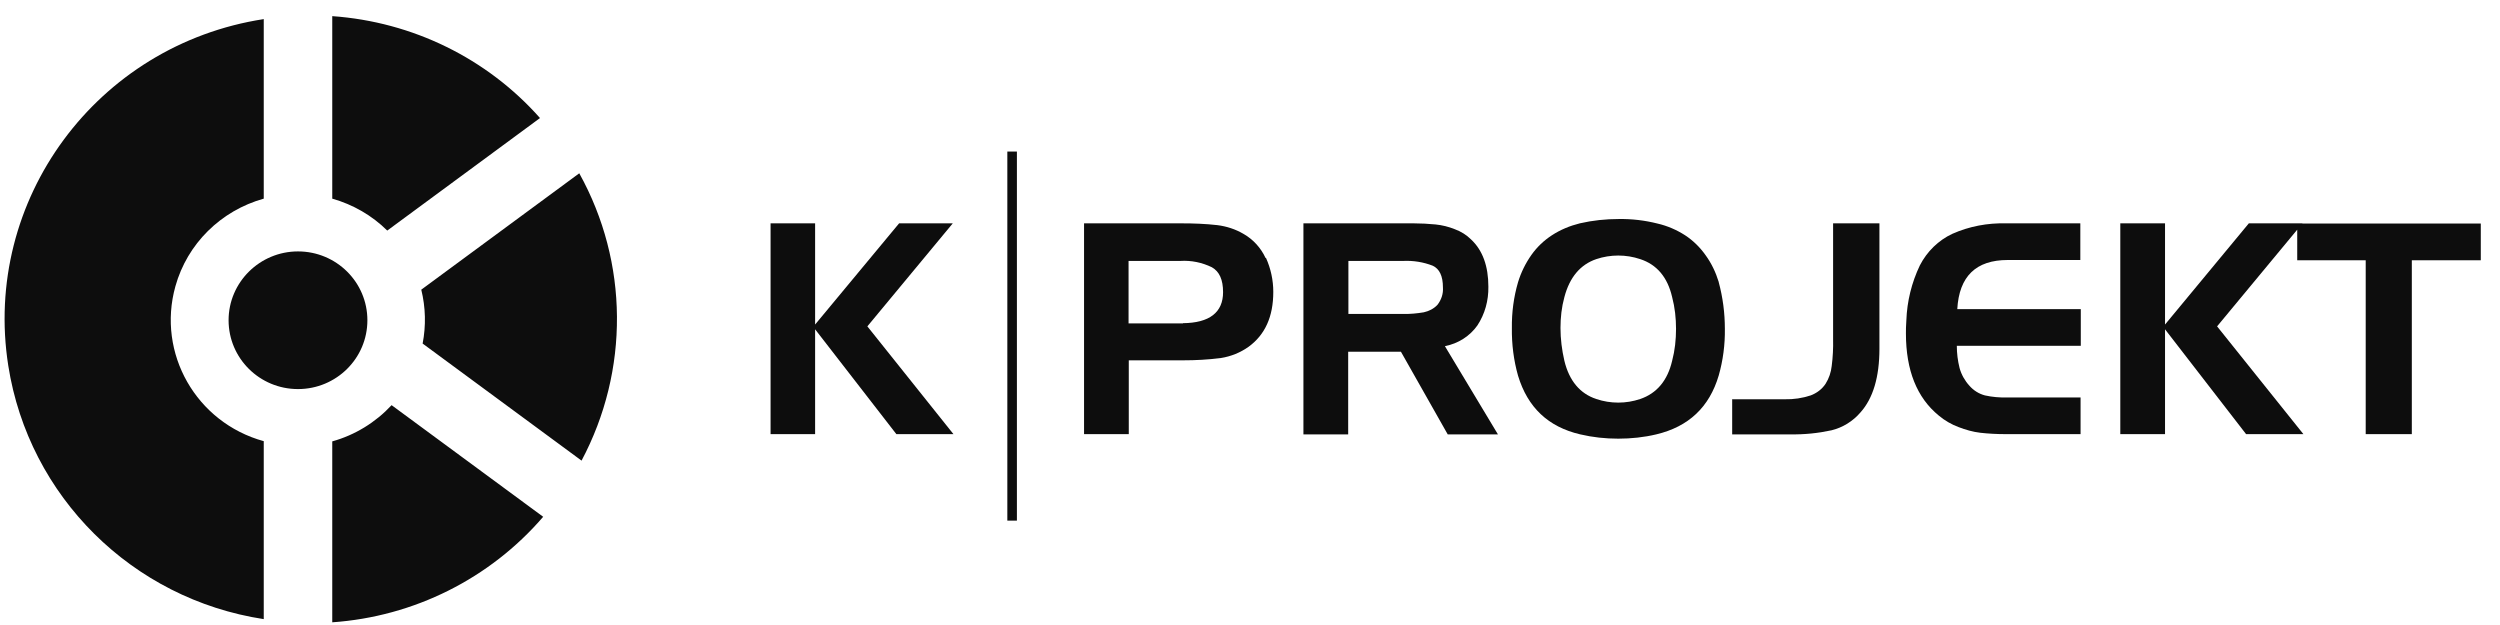 <svg width="92" height="23" viewBox="0 0 92 23" fill="none" xmlns="http://www.w3.org/2000/svg">
<g id="Group 165">
<path id="Vector" d="M9.706 0.703C3.556 1.652 -0.653 7.36 0.305 13.46C1.061 18.268 4.858 22.042 9.706 22.784V16.235C7.219 15.551 5.766 13.001 6.455 10.535C6.892 8.968 8.127 7.752 9.706 7.31V0.703ZM10.966 9.252C12.378 9.252 13.52 10.385 13.52 11.785C13.52 13.185 12.378 14.318 10.966 14.318C9.555 14.318 8.412 13.185 8.412 11.785C8.412 10.385 9.563 9.252 10.966 9.252ZM12.227 22.892V16.243C13.067 16.009 13.823 15.543 14.411 14.91L19.989 19.018C18.032 21.292 15.234 22.692 12.227 22.901M19.872 4.344L14.251 8.485C13.688 7.927 12.991 7.527 12.227 7.31V0.594C15.175 0.803 17.923 2.144 19.872 4.344ZM21.401 16.951L15.553 12.643C15.68 11.985 15.663 11.31 15.503 10.66L21.317 6.377C23.14 9.66 23.165 13.635 21.401 16.951Z" fill="#0D0D0D"/>
<path id="Vector_2" d="M37.422 5.577H37.07V19.159H37.422V5.577Z" fill="#0D0D0D"/>
<g id="Group">
<path id="Vector_3" d="M43.539 11.902H41.531V9.602H43.438C43.841 9.577 44.236 9.66 44.597 9.835C44.875 9.993 45.009 10.293 45.009 10.752C45.009 11.493 44.513 11.885 43.53 11.893L43.539 11.902ZM46.572 9.493C46.404 9.127 46.118 8.81 45.765 8.61C45.471 8.435 45.135 8.327 44.799 8.285C44.362 8.235 43.917 8.219 43.472 8.219H39.893V15.976H41.539V13.26H43.539C44.001 13.26 44.463 13.235 44.925 13.176C45.295 13.118 45.648 12.976 45.95 12.76C46.555 12.318 46.857 11.652 46.857 10.743C46.857 10.31 46.765 9.885 46.589 9.493" fill="#0D0D0D"/>
<path id="Vector_4" d="M52.898 11.218C52.764 11.36 52.587 11.451 52.394 11.493C52.142 11.535 51.89 11.56 51.638 11.552H49.621V9.602H51.638C52.008 9.585 52.377 9.643 52.722 9.777C52.974 9.893 53.1 10.16 53.1 10.577C53.117 10.81 53.041 11.035 52.898 11.218ZM53.184 12.735C53.663 12.643 54.091 12.368 54.368 11.976C54.646 11.552 54.78 11.06 54.772 10.552C54.772 9.793 54.562 9.21 54.133 8.81C53.965 8.643 53.763 8.518 53.537 8.435C53.31 8.344 53.075 8.285 52.831 8.26C52.562 8.235 52.293 8.219 52.024 8.219H47.966V15.985H49.613V12.943H51.554L53.276 15.985H55.124L53.175 12.743L53.184 12.735Z" fill="#0D0D0D"/>
<path id="Vector_5" d="M61.535 13.276C61.367 14.001 60.972 14.476 60.358 14.684C59.838 14.86 59.266 14.86 58.745 14.684C58.141 14.485 57.746 14.01 57.569 13.276C57.477 12.876 57.426 12.476 57.426 12.068C57.426 11.685 57.468 11.302 57.569 10.935C57.762 10.202 58.157 9.735 58.745 9.535C59.266 9.36 59.838 9.36 60.358 9.535C60.972 9.735 61.367 10.202 61.535 10.935C61.636 11.318 61.678 11.71 61.678 12.101C61.678 12.501 61.636 12.893 61.535 13.276ZM63.249 10.377C63.139 10.018 62.98 9.685 62.761 9.385C62.56 9.102 62.308 8.852 62.014 8.66C61.703 8.46 61.358 8.31 60.997 8.227C60.535 8.11 60.048 8.052 59.569 8.06C59.09 8.06 58.611 8.11 58.141 8.218C57.771 8.31 57.426 8.452 57.107 8.66C56.813 8.852 56.561 9.093 56.359 9.377C56.141 9.685 55.973 10.027 55.864 10.385C55.704 10.935 55.629 11.502 55.637 12.076C55.629 12.668 55.704 13.26 55.864 13.826C56.217 14.993 56.973 15.709 58.149 15.984C58.611 16.093 59.081 16.143 59.552 16.143C60.022 16.143 60.501 16.093 60.955 15.984C62.14 15.701 62.904 14.985 63.249 13.818C63.408 13.26 63.484 12.676 63.475 12.101C63.475 11.518 63.4 10.943 63.249 10.385" fill="#0D0D0D"/>
<path id="Vector_6" d="M63.736 14.693H65.677C66.004 14.701 66.332 14.651 66.634 14.551C66.853 14.468 67.046 14.326 67.18 14.126C67.306 13.926 67.382 13.701 67.407 13.468C67.449 13.143 67.466 12.81 67.458 12.485V8.219H69.163V12.835C69.163 13.876 68.928 14.66 68.466 15.176C68.189 15.501 67.811 15.735 67.399 15.835C66.903 15.943 66.399 15.993 65.887 15.985H63.744V14.701L63.736 14.693Z" fill="#0D0D0D"/>
<path id="Vector_7" d="M73.885 9.568C72.717 9.568 72.095 10.168 72.028 11.377H76.573V12.726H72.011C72.011 13.001 72.045 13.276 72.112 13.543C72.179 13.785 72.305 14.01 72.473 14.193C72.624 14.368 72.826 14.493 73.045 14.551C73.313 14.61 73.591 14.635 73.868 14.626H76.565V15.976H73.792C73.49 15.976 73.179 15.96 72.877 15.926C72.599 15.893 72.339 15.818 72.078 15.718C71.81 15.618 71.566 15.476 71.347 15.293C70.541 14.635 70.138 13.626 70.138 12.268C70.138 12.16 70.138 11.993 70.154 11.785C70.18 11.085 70.348 10.402 70.65 9.768C70.911 9.26 71.331 8.843 71.852 8.602C72.473 8.327 73.145 8.202 73.826 8.219H76.556V9.568H73.859H73.885Z" fill="#0D0D0D"/>
</g>
<path id="Vector_8" d="M28.357 15.976H29.996V12.118L32.986 15.976H35.087L31.919 12.01L35.062 8.219H33.087L29.996 11.943V8.219H28.357V15.976Z" fill="#0D0D0D"/>
<path id="Vector_9" d="M87.058 9.577H84.538V8.452L81.589 12.01L84.765 15.976H82.656L79.673 12.118V15.976H78.027V8.219H79.673V11.943L82.757 8.219H84.731L84.723 8.227H91.293V9.577H88.755V15.976H87.058V9.577Z" fill="#0D0D0D"/>
</g>
</svg>
